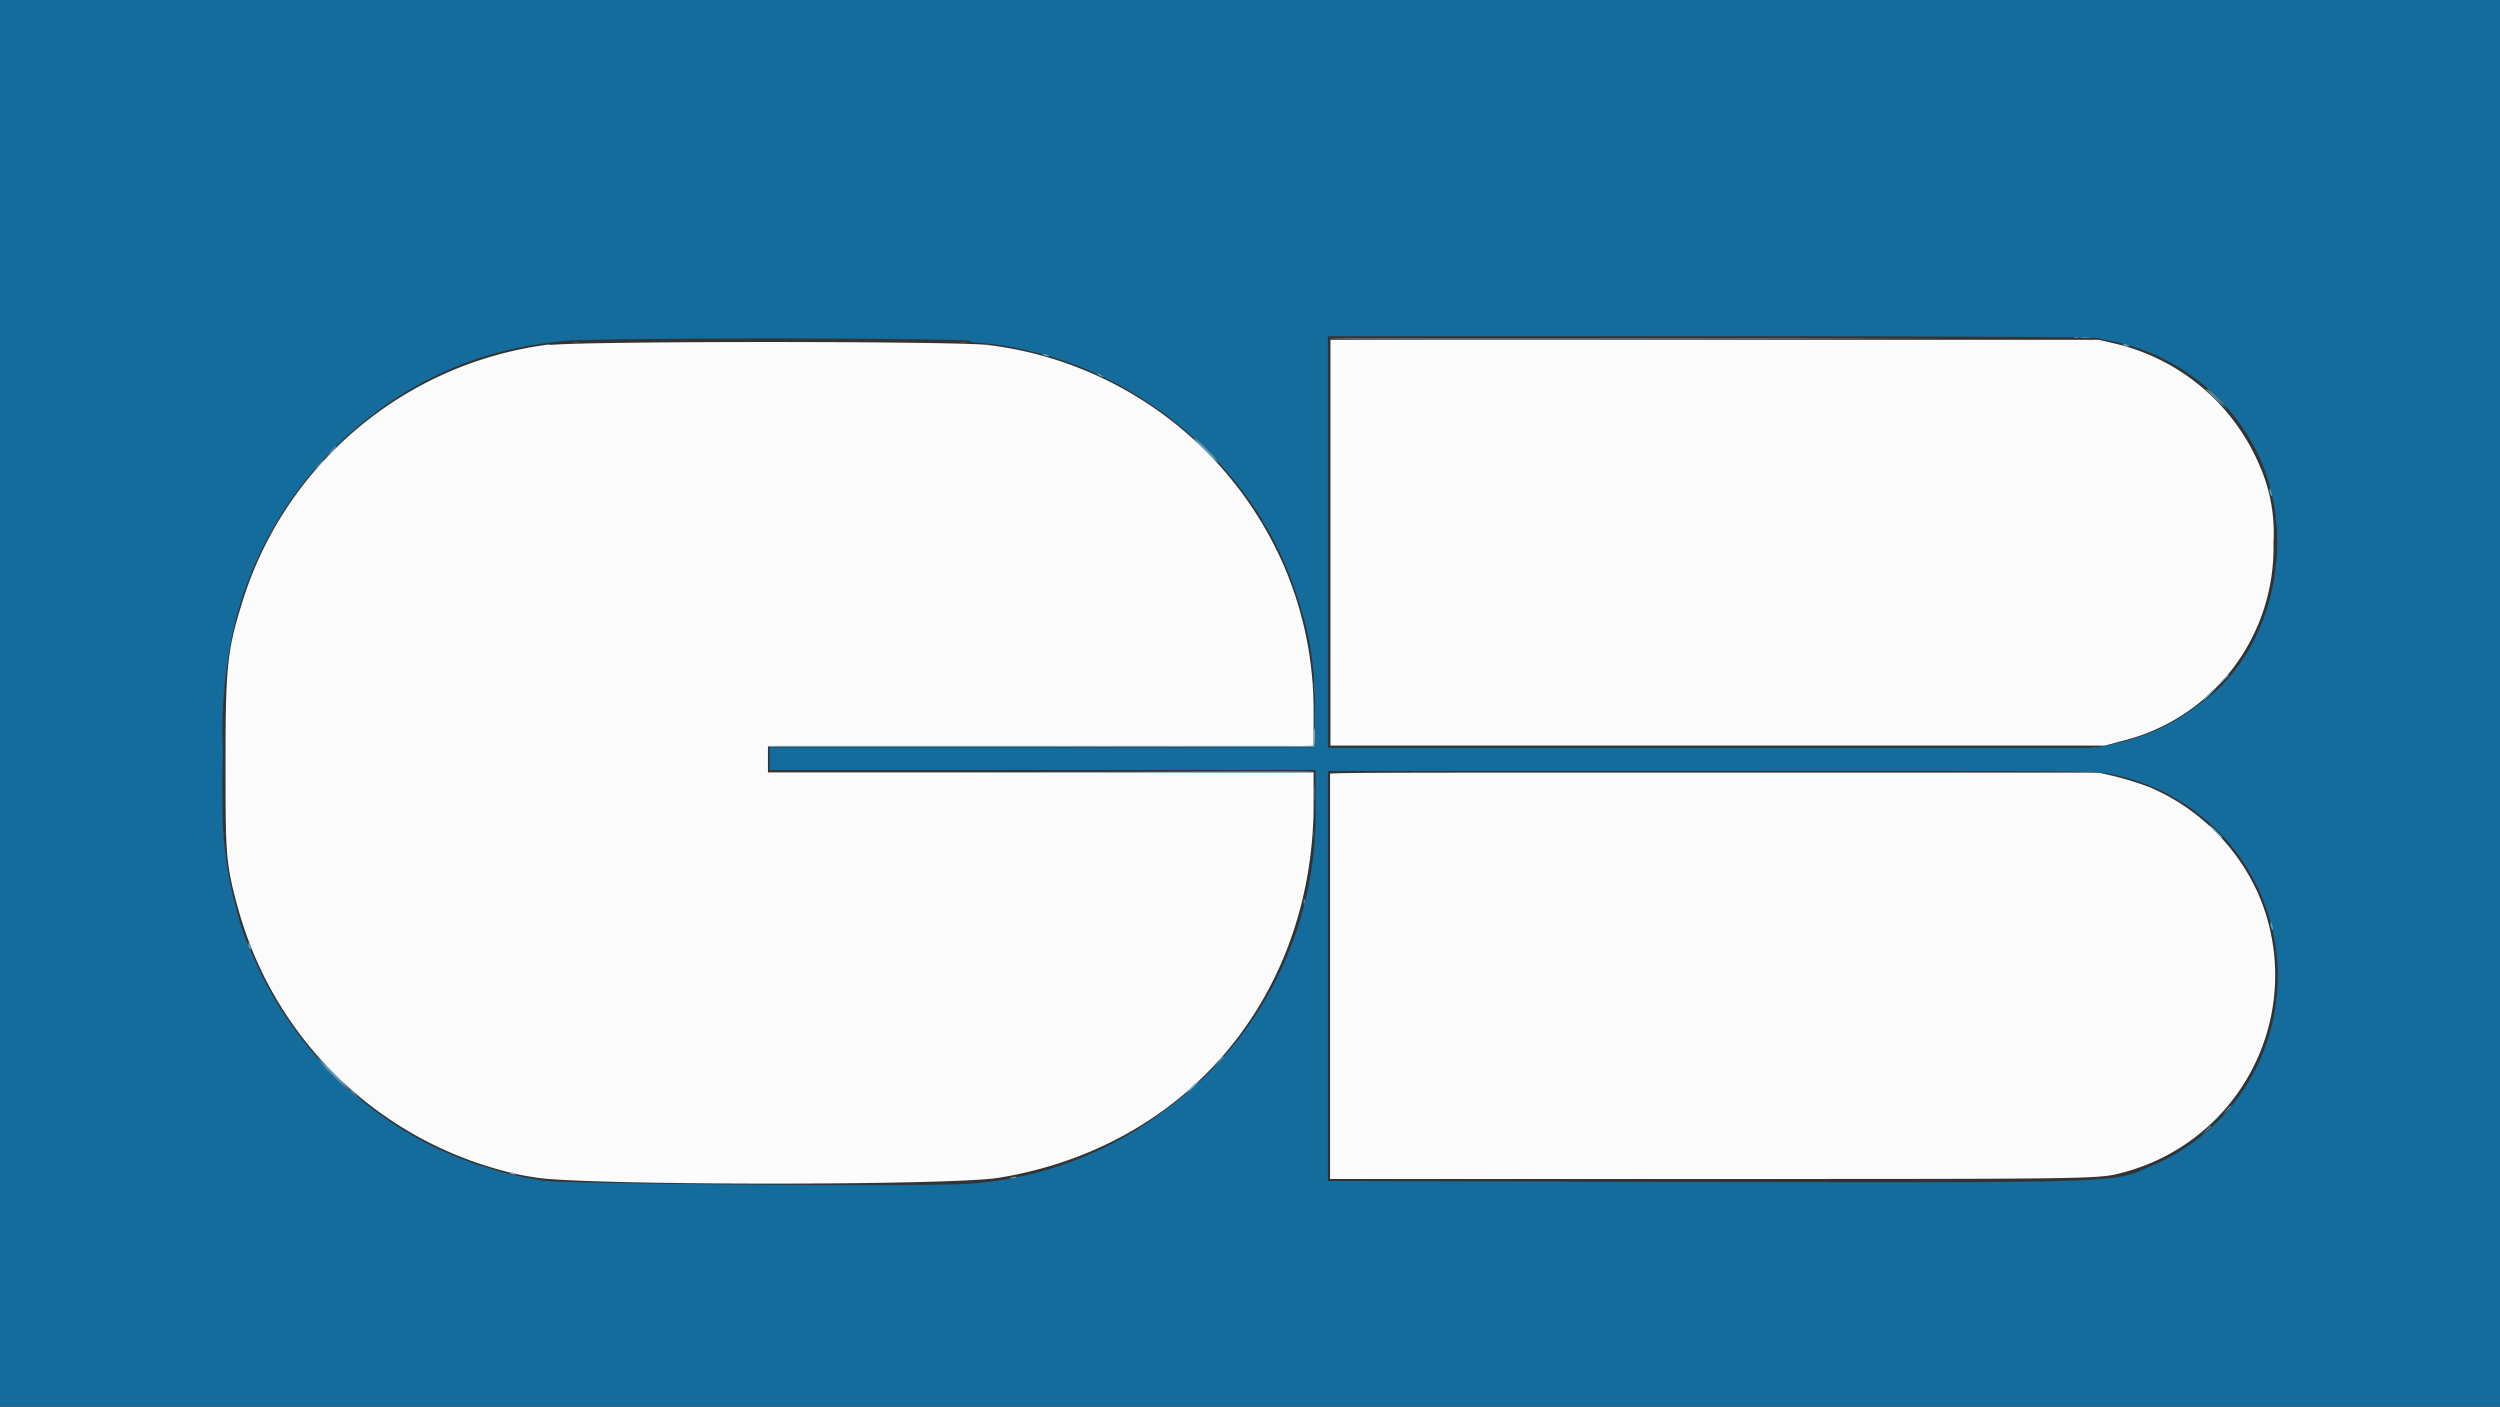<svg id="Calque_1" data-name="Calque 1" xmlns="http://www.w3.org/2000/svg" viewBox="0 0 124.26 69.92"><rect x="0" y="0" width="124.26" height="69.92" fill="#333333" stroke="none"/><defs><style>.cls-1{fill:#fbfbfb;}.cls-1,.cls-2,.cls-3,.cls-4,.cls-5{fill-rule:evenodd;}.cls-2{fill:#146c9c;}.cls-3{fill:#8cb4cc;}.cls-4{fill:#83b4cc;}.cls-5{fill:#65a3bd;}</style></defs><g id="svgg"><path id="path0" class="cls-1" d="M66.13,16.9s0,4.57,0,10.1V37.06l19.25,0,19.24,0,.81-.22A9.88,9.88,0,0,0,113,27a8.36,8.36,0,0,0-.75-4A10.38,10.38,0,0,0,105,17.05l-.67-.16-19.09,0c-10.5,0-19.12,0-19.14,0m-38.79.23A18.38,18.38,0,0,0,12,30.07c-.7,2.27-.79,3.11-.79,7.76s0,5.08.64,7.38a18.57,18.57,0,0,0,12.86,12.9,14,14,0,0,0,1.94.42c2.32.39,20.8.41,23.06,0C58.87,57,65.1,49.74,65.29,40.33l0-1.94-13.56,0-13.56,0V37.1l13.56,0,13.56,0,0-1.73a18.12,18.12,0,0,0-1.37-7,18.46,18.46,0,0,0-14.8-11.22c-1.52-.2-20.23-.2-21.78,0M66.11,38.47c0,.05,0,4.61,0,10.13v10H84.85c20.06,0,19.42,0,20.74-.34a10.14,10.14,0,0,0,6.66-13.82,10.36,10.36,0,0,0-5.4-5.31,15.61,15.61,0,0,0-1.89-.58l-.67-.15-19.07,0c-15.35,0-19.08,0-19.11.06"/><path id="path1" class="cls-2" d="M0,35v35H124.26V0H0V35M104.36,16.83l.77.16a10.35,10.35,0,0,1,7,5.38c2.17,4.29.88,10.07-2.81,12.63-.11.07-.29.21-.39.29a10.38,10.38,0,0,1-4,1.71l-.77.17H66V26.94l0-10.23,19,0c13,0,19.11.05,19.35.1M48.25,17c.71.06,1.54.15,1.85.21.66.13,2,.45,2.17.52s.36.13.63.21l.7.25.66.28a19.1,19.1,0,0,1,7.55,6l.27.38a10.36,10.36,0,0,1,.66,1c0,.06.12.22.2.35a15.54,15.54,0,0,1,.88,1.72c.09.23.21.51.26.62a22.91,22.91,0,0,1,.73,2.21,15.81,15.81,0,0,1,.53,4.72v1.68H51.8l-13.55,0v1.12H65.39l0,1.94A18.15,18.15,0,0,1,58.14,55l-.63.47a16.66,16.66,0,0,1-1.54,1l-.67.36a18.23,18.23,0,0,1-7,2C46.61,59,28,58.85,27,58.68a19.23,19.23,0,0,1-2.1-.43l-.8-.25c-.35-.1-.73-.23-.85-.28a1.05,1.05,0,0,0-.28-.1l-.34-.14a1.46,1.46,0,0,0-.33-.14,17.69,17.69,0,0,1-2.17-1.12,18.17,18.17,0,0,1-3.48-2.73,18.46,18.46,0,0,1-4-5.8A13.65,13.65,0,0,1,12,46.08c-.15-.44-.43-1.55-.59-2.31a25.3,25.3,0,0,1-.33-2.57c0-.45-.06-1.89,0-3.81a23.05,23.05,0,0,1,.68-6.76A18.81,18.81,0,0,1,19.37,20a17.87,17.87,0,0,1,4.75-2.3,19.93,19.93,0,0,1,4-.76c1.77-.15,18.33-.16,20.14,0m56.37,21.49A10.22,10.22,0,0,1,106.81,58c-1.81.8-1.09.78-22.59.75L66,58.7V48.51l0-10.19H84.92c18.3,0,18.93,0,19.7.13"/><path id="path2" class="cls-3" d="M66.08,16.83c0,.05,12.67.05,30.8,0,3.73,0-1.67,0-12,0s-18.79,0-18.79,0m37.71.07a.49.49,0,0,0,.24,0c.07,0,0,0-.12,0s-.19,0-.12,0M33.69,17c2.51,0,6.61,0,9.12,0s.46,0-4.56,0-7.07,0-4.56,0m-6.33.14a.49.49,0,0,0,.24,0c.07,0,0,0-.12,0s-.19,0-.12,0m21.6,0a.53.53,0,0,0,.25,0c.07,0,0,0-.12,0s-.19,0-.13,0m60.68,2.21.54.54.55.52-.53-.54c-.48-.5-.56-.57-.56-.52M59.89,22.38c.35.34.64.63.66.63a5.36,5.36,0,0,0-.59-.63,7.32,7.32,0,0,0-.66-.63,8.56,8.56,0,0,0,.59.63m-43.43.08-.2.23.22-.2c.22-.2.26-.25.21-.25l-.23.22M113.1,27c0,.46,0,.64,0,.4s0-.62,0-.84,0,0,0,.44m-2.59,6.76-.2.23.22-.21a1.64,1.64,0,0,0,.23-.22c0-.06-.06,0-.25.2M65.26,34c0,.14,0,.19,0,.13a.53.53,0,0,0,0-.25c0-.07,0,0,0,.12m-54,.39c0,.15,0,.21,0,.12a1.31,1.31,0,0,0,0-.28c0-.07,0,0,0,.16m98.5.16-.24.26.26-.24a2.31,2.31,0,0,0,.26-.27c0-.05-.06,0-.28.25M11.15,37.86c0,1.66,0,2.32,0,1.49s0-2.2,0-3,0-.13,0,1.52m54.17-1.62v.82l-13.55,0-13.55,0v1.22l0-.6,0-.59H51.78c11.12,0,13.54,0,13.57-.09a6.45,6.45,0,0,0,0-.86l0-.76,0,.82m10.15.87H94.31c5.18,0,.94,0-9.42,0s-14.61,0-9.42,0M65.34,39.44c0,.56,0,.78,0,.5a8.51,8.51,0,0,0,0-1c0-.28,0,0,0,.51m44.76,1.89a3.13,3.13,0,0,0,.38.35,1.87,1.87,0,0,0-.31-.35,2.4,2.4,0,0,0-.38-.35,2.33,2.33,0,0,0,.31.35m-98.89.1c0,.15,0,.21,0,.12a1.31,1.31,0,0,0,0-.28c0-.06,0,0,0,.16M113.1,48.49c0,.46,0,.64,0,.4s0-.62,0-.84,0,0,0,.44M60.52,52.74l-.21.23.23-.21.22-.22c0-.06,0,0-.24.2m-43.95.65c.44.44.82.8.84.8s-.33-.36-.77-.8-.82-.81-.83-.81a9.76,9.76,0,0,0,.76.81m42.58.71-.24.27.26-.24c.25-.23.3-.29.24-.29l-.26.26m-33.8,4.22a.77.77,0,0,0,.24.06q.11,0,0-.06a.65.65,0,0,0-.25-.06c-.06,0,0,0,0,.06m78.79.26a1,1,0,0,0,.24,0c.07,0,0,0-.12,0s-.19,0-.12,0m-.77.07h.38c.11,0,0,0-.19,0s-.3,0-.19,0m-74.72.14h.56c.15,0,0,0-.3,0s-.42,0-.26,0m18.6,0h.6c.16,0,0,0-.3,0s-.46,0-.3,0"/><path id="path3" class="cls-4" d="M75.36,16.76H93.89c5.1,0,1,0-9.25,0s-14.37,0-9.28,0M66,26.78c0,5.44,0,7.67,0,4.95s0-7.18,0-9.9,0-.49,0,5m-.71,8.32c0,.21,0,.3,0,.19a1.21,1.21,0,0,0,0-.38c0-.11,0,0,0,.19M43.11,38.37c13,.05,22.25.05,22.22,0s-6.12,0-13.57,0-11.34,0-8.65,0m32.25,0c5.08,0,13.42,0,18.53,0s1,0-9.25,0-14.37,0-9.28,0M66,48.53c0,5.56,0,7.83,0,5s0-7.33,0-10.1,0-.51,0,5.05m-.71-7.8c0,.19,0,.26,0,.16a1,1,0,0,0,0-.35c0-.09,0,0,0,.19m44.76,15-.2.22.22-.2c.22-.19.26-.25.21-.25a2.12,2.12,0,0,0-.23.23"/><path id="path4" class="cls-5" d="M103.15,16.74a3.69,3.69,0,0,0,.51.06c.3,0,.41,0,.28,0a2.27,2.27,0,0,0-.79,0m-69.43.16c2.48,0,6.57,0,9.09,0s.47,0-4.53,0-7,0-4.56,0m70.63,0a.49.49,0,0,0,.24,0c.07,0,0,0-.12,0s-.19,0-.12,0M28.51,17a.66.66,0,0,0,.28,0c.07,0,0,0-.16,0s-.2,0-.12,0m19.23,0a.86.86,0,0,0,.32,0c.08,0,0,0-.16,0s-.25,0-.16,0m57.81.16a.9.9,0,0,0,.25.06c.06,0,0,0,0-.06a.93.93,0,0,0-.24-.06q-.1,0,0,.06m-53.7.49a.93.93,0,0,0,.24.06q.1,0,0-.06a.9.9,0,0,0-.25-.06c-.06,0-.05,0,0,.06m2.76,1a.85.85,0,0,0,.25.09s0,0-.11-.09a.67.67,0,0,0-.24-.1s0,0,.1.1m55.52,1.11a5.2,5.2,0,0,0,.49.46,3.39,3.39,0,0,0-.42-.46,4.9,4.9,0,0,0-.48-.45,3.16,3.16,0,0,0,.41.45m-50.2,2.59a7.41,7.41,0,0,0,.62.6,6.48,6.48,0,0,0-.55-.6,7.26,7.26,0,0,0-.63-.59,6.65,6.65,0,0,0,.56.59m-43.47.05-.2.23.22-.2.23-.23c0-.06-.06,0-.25.2m-.66.74-.24.26.26-.24c.24-.23.29-.28.24-.28a1.81,1.81,0,0,0-.26.26m97,1.2a.9.9,0,0,0,.06.25q.06.14.06,0a.93.93,0,0,0-.06-.24c0-.09-.06-.1-.06,0m.29,1.44c0,.15,0,.21,0,.12a1.31,1.31,0,0,0,0-.28c0-.07,0,0,0,.16m.07,1.19c0,.38,0,.53,0,.33s0-.52,0-.7,0,0,0,.37m-.07,1.18c0,.16,0,.21,0,.13a1.3,1.3,0,0,0,0-.28c0-.07,0,0,0,.15M11.2,33.77c0,.14,0,.19,0,.13a1,1,0,0,0,0-.25c0-.07,0,0,0,.12m99.28.06-.24.26.26-.24.26-.26c0-.06-.06,0-.28.24m-45.15.47c0,.27,0,.37,0,.22a2,2,0,0,0,0-.49c0-.12,0,0,0,.27m-54.19.07c0,.19,0,.26,0,.15a2,2,0,0,0,0-.35c0-.08,0,0,0,.2m98.64.14a1.41,1.41,0,0,0-.27.31,2.49,2.49,0,0,0,.34-.31,2,2,0,0,0,.28-.32,2.06,2.06,0,0,0-.35.32m-98.7,3.35c0,1.7,0,2.38,0,1.52s0-2.24,0-3.08,0-.13,0,1.56m40.7-.73-13.57,0H51.76c9,0,13.56,0,13.58,0s0-.06,0-.05l-13.59.05m14.29,0s8.4,0,18.61,0h18.56l-18.61,0c-10.24,0-18.59,0-18.56,0m37.93,0a.49.49,0,0,0,.24,0c.07,0,0,0-.12,0s-.19,0-.12,0m-.67,1.26a2.67,2.67,0,0,0,.49,0c.14,0,0,0-.23,0s-.38,0-.26,0m6.8,2.9c.29.31.35.37.35.31l-.33-.33-.33-.31.31.33m-44.8.23c0,.27,0,.37,0,.23a2,2,0,0,0,0-.49c0-.13,0,0,0,.26m-54.19-.1c0,.17,0,.24,0,.15a1.61,1.61,0,0,0,0-.31c0-.09,0,0,0,.16m53.69,3.29a2.21,2.21,0,0,1,0,.25c0,.12,0,.12,0,0a.36.36,0,0,0,.05-.24c0-.11,0-.11,0,0m48,1.18a.9.9,0,0,0,.06.25c0,.08.06.1.06,0a.77.77,0,0,0-.06-.24c0-.09-.06-.11-.06,0M12.34,47a.64.64,0,0,0,.12.22s0,0,0-.15-.17-.32-.1-.07m100.74.33c0,.13,0,.19,0,.12a1,1,0,0,0,0-.24c0-.07,0,0,0,.12m.08,1.15c0,.39,0,.54,0,.33s0-.52,0-.7,0,0,0,.37m-.07,1.19c0,.16,0,.21,0,.12a1.31,1.31,0,0,0,0-.28c0-.06,0,0,0,.16M60.52,52.81l-.28.3.3-.28a2,2,0,0,0,.29-.3c0-.05-.06,0-.31.28m-44,.61a8.93,8.93,0,0,0,.73.7s-.28-.31-.66-.7l-.73-.7a6.66,6.66,0,0,0,.66.7M59.3,54a1.71,1.71,0,0,0-.28.31,2.29,2.29,0,0,0,.35-.31,1.58,1.58,0,0,0,.27-.32,2.22,2.22,0,0,0-.34.32m-41.89.19a1.09,1.09,0,0,0,.23.23l.23.21-.21-.23c-.19-.21-.25-.26-.25-.21m93.24,1-.2.23.22-.21c.22-.19.26-.25.21-.25a1.43,1.43,0,0,0-.23.23m-1,1-.2.22.22-.2c.22-.19.26-.25.21-.25a2.12,2.12,0,0,0-.23.23m-59.5,2.36c-.19,0-.19,0,0,0a.81.81,0,0,0,.31,0c.17-.08,0-.08-.28,0m15.9.15s8.37,0,18.54,0l18.49,0-18.54,0c-10.2,0-18.52,0-18.49,0m-38.26.11h.32c.08,0,0,0-.16,0s-.24,0-.16,0m20.63,0h.32c.08,0,0,0-.16,0s-.25,0-.16,0m-15.07.07h9.76c2.68,0,.48,0-4.88,0s-7.56,0-4.88,0"/></g></svg>